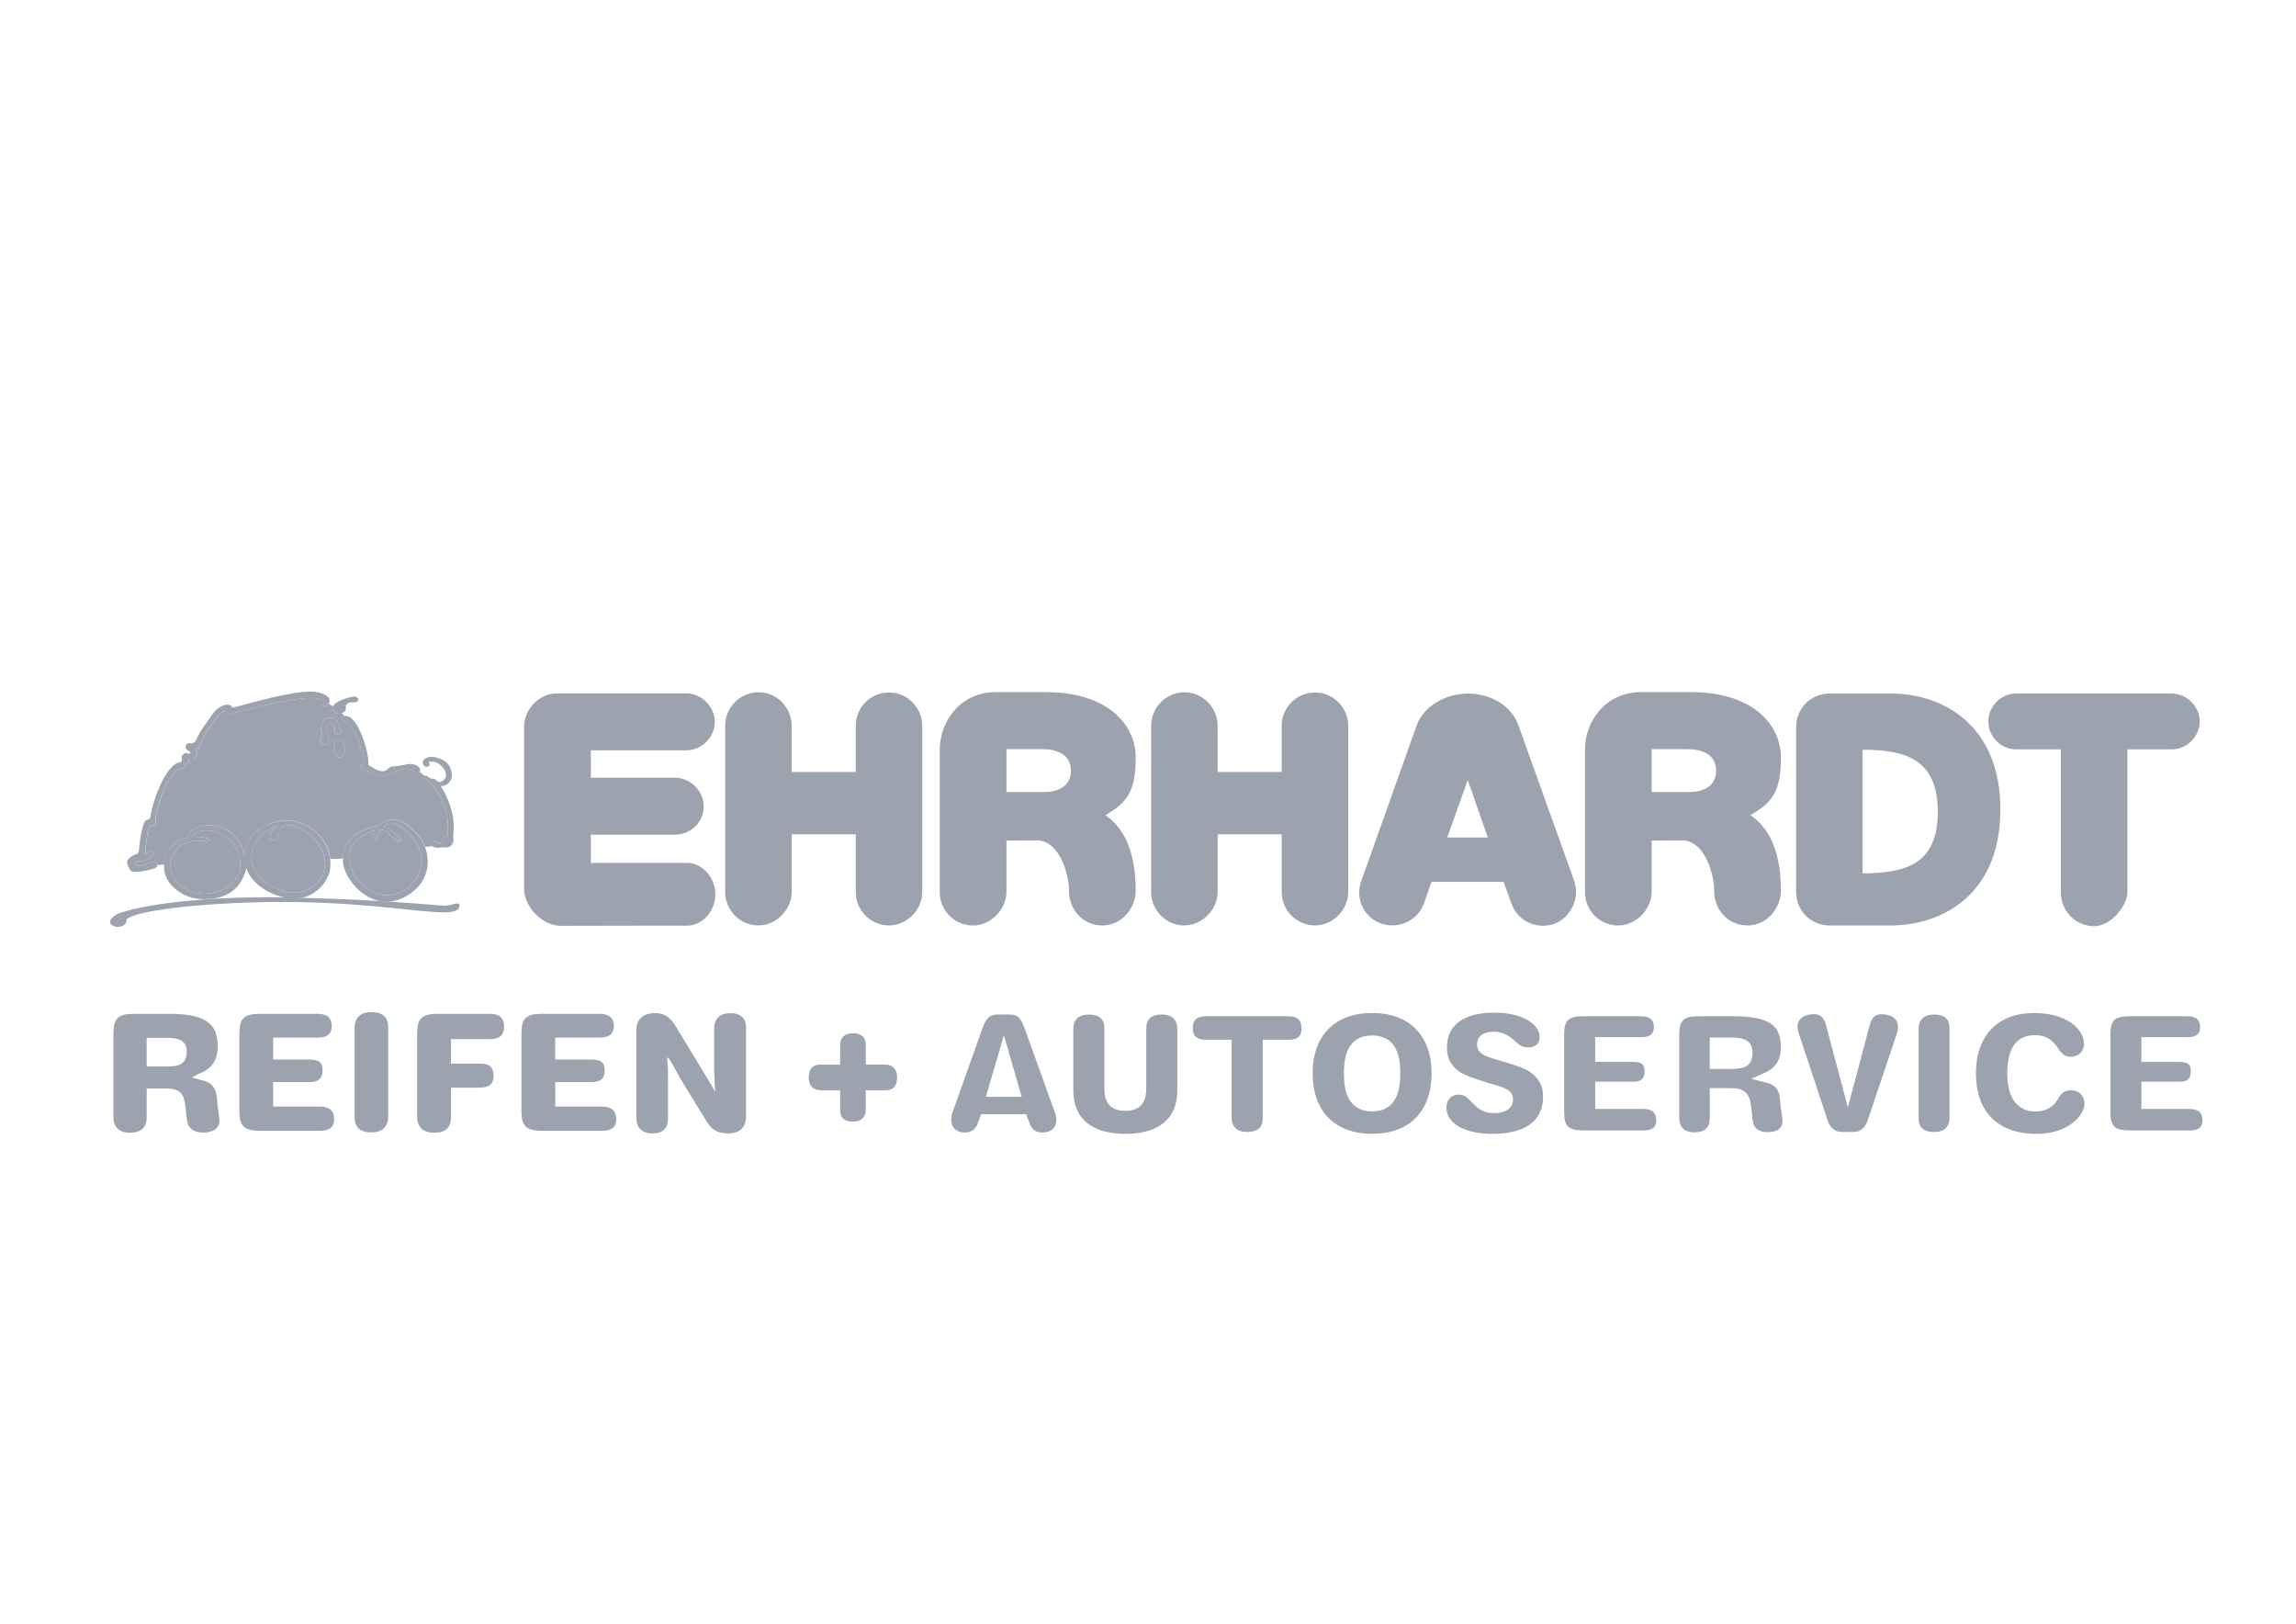 <?xml version="1.0" encoding="utf-8"?>
<!-- Generator: Adobe Illustrator 28.2.0, SVG Export Plug-In . SVG Version: 6.00 Build 0)  -->
<svg version="1.1" id="Ebene_1" xmlns="http://www.w3.org/2000/svg" xmlns:xlink="http://www.w3.org/1999/xlink" x="0px" y="0px"
	 viewBox="0 0 841.89 595.28" style="enable-background:new 0 0 841.89 595.28;" xml:space="preserve">
<style type="text/css">
	.st0{fill-rule:evenodd;clip-rule:evenodd;fill:#9CA3AF;}
	.st1{fill:#9CA3AF;}
	.st2{fill:#9CA3AF;}
</style>
	<path class="st0" d="M682.99,274.87v45.33c15.5-0.14,27.56-3.1,27.56-22.6C710.55,278.18,698.49,274.87,682.99,274.87L682.99,274.87
	z M670.73,339.29c-6.68,0-12.13-5.44-12.13-12.2v-60.63c0-6.75,5.44-12.19,12.2-12.19h22.6c19.15,0,40.1,11.64,40.1,42.51
	c0,30.93-21.01,42.51-40.3,42.51H670.73L670.73,339.29z M405.35,298.85c7.78-4.55,11.09-8.47,11.09-21.08
	c0-12.61-10.89-24.04-33-24.04h-17.15h-1.03c-13.57,0-20.67,11.23-20.67,21.01v52.36c0,6.75,5.44,12.2,12.19,12.2
	c6.75,0,12.26-6.2,12.26-12.2v-18.95l10.88-0.07c8.89-0.07,12.13,13.02,12.06,18.67c-0.07,5.92,4.48,12.54,12.2,12.54
	c7.72,0,12.26-7.1,12.26-12.54C416.44,314.49,413.48,304.49,405.35,298.85L405.35,298.85z M382.89,290.37h-13.85v-15.71h13.43
	c4.27,0,10.2,1.52,10.2,7.85C392.67,288.86,387.09,290.37,382.89,290.37L382.89,290.37z M641.86,298.85
	c7.85-4.55,11.16-8.47,11.16-21.08c0-12.61-10.89-24.04-33-24.04h-17.15h-1.03c-13.57,0-20.67,11.23-20.67,21.01v52.36
	c0,6.75,5.44,12.2,12.19,12.2s12.26-6.2,12.26-12.2v-18.95l10.88-0.07c8.89-0.07,12.13,13.02,12.06,18.67
	c-0.07,5.92,4.41,12.54,12.2,12.54c7.72,0,12.26-7.1,12.26-12.54C653.02,314.49,650.06,304.49,641.86,298.85L641.86,298.85z
	 M619.47,290.37h-13.85v-15.71h13.43c4.27,0,10.2,1.52,10.2,7.85C629.25,288.86,623.67,290.37,619.47,290.37L619.47,290.37z
	 M251.64,254.2h-7.85h-39.55c-6.48,0-12.06,5.72-12.06,12.26v3.65v51.81v3.93c0,6.68,6.75,13.57,13.43,13.57l37.96-0.07h8.41
	c5.51,0,10.33-5.24,10.33-11.57c0-6.2-4.96-11.44-10.33-11.44H244h-27.35v-10.33h30.86c5.79,0,10.54-4.68,10.54-10.33
	s-4.89-10.54-10.54-10.54h-30.86v-10.06h26.66h8.33c5.65,0,10.47-4.75,10.47-10.4C262.12,259.02,257.16,254.2,251.64,254.2
	L251.64,254.2z M469.97,283h-23.49v-16.95c0-6.61-5.44-12.26-12.12-12.26c-6.75,0-12.26,5.51-12.26,12.26v60.97
	c0,6.75,5.51,12.26,12.12,12.26c6.61,0,12.26-5.79,12.26-12.26v-21.15h23.49v21.22c0,6.75,5.58,12.2,12.2,12.2
	c6.55,0,12.19-5.72,12.19-12.2v-61.04c0-6.55-5.44-12.19-12.13-12.19c-6.75,0-12.26,5.44-12.26,12.19V283L469.97,283z M313.79,283
	h-23.49v-16.95c0-6.61-5.44-12.26-12.13-12.26c-6.75,0-12.26,5.51-12.26,12.26v60.97c0,6.75,5.51,12.26,12.12,12.26
	c6.61,0,12.26-5.79,12.26-12.26v-21.15h23.49v21.22c0,6.75,5.58,12.2,12.13,12.2c6.61,0,12.26-5.72,12.26-12.2v-61.04
	c0-6.55-5.44-12.19-12.19-12.19c-6.68,0-12.2,5.44-12.2,12.19V283L313.79,283z M524.88,323.3h26.45l2.89,7.99
	c2.2,6.41,9.37,9.58,15.57,7.44c6.2-2.2,9.65-9.58,7.44-15.64l-1.03-3.03l-19.36-53.94c-2.62-7.65-10.54-11.85-18.6-11.85
	c-8.13,0-16.33,4.62-18.81,11.78l-20.32,57.04c-2.27,6.34,1.03,13.37,7.37,15.5c6.48,2.27,13.5-1.31,15.64-7.37L524.88,323.3
	L524.88,323.3z M545.55,307.04h-14.88l7.51-21.08L545.55,307.04L545.55,307.04z M780.06,274.73v52.57c0,4.34-5.72,12.26-12.26,12.26
	c-6.61,0-12.12-5.51-12.12-12.26v-52.57h-16.4c-5.65,0-10.2-4.69-10.2-10.27c0-5.65,4.75-10.2,10.2-10.2h25.28h31.76
	c5.38,0,10.27,4.69,10.27,10.2c0,5.51-4.68,10.27-10.27,10.27H780.06L780.06,274.73z"/>
	<g>
	<path class="st1" d="M98.32,328.93c-29.42,0-48.79,3.57-54.9,6c-1.56,0.64-5,3.08-1.7,4.59c0.43,0.19,0.94,0.29,1.46,0.29
		c1.64,0,3.42-0.95,3.25-2.83c4.76-3.81,33.46-6.31,57.29-6.31c1.89,0,3.75,0.02,5.57,0.05c27.02,0.48,44.88,3.77,53.4,3.77
		c3.84,0,5.78-0.67,5.8-2.56c0-0.5-0.34-0.67-0.87-0.67c-0.57,0-1.38,0.2-2.24,0.41c-0.82,0.2-1.69,0.39-2.44,0.39
		c-0.15,0-0.29-0.01-0.42-0.02c-21-1.78-34-2.38-53.77-2.95C105.14,328.98,101.67,328.93,98.32,328.93"/>
		<path class="st2" d="M162.49,294.42c-1.56-3.66-3.73-6.88-5.97-8.33c-0.54-0.36-1.27-0.87-0.94-1.45c0.04-0.07,0.09-0.13,0.14-0.18
		l-1.85-1.51c-0.19,0.17-0.47,0.21-0.76,0.24c-0.04,0-0.09,0-0.13,0c-1.1,0-1.1-0.92-1.97-1.13c-0.53-0.12-1.06-0.18-1.6-0.18
		c-3.04,0-6.21,1.76-9.01,2.53c-0.24,0.06-0.47,0.09-0.69,0.09c-1.31,0-2.56-0.97-4.59-1.83c-0.03-0.01-0.07-0.01-0.1-0.01
		c-0.15,0-0.3,0.06-0.48,0.12c-0.14,0.06-0.31,0.12-0.51,0.12c-0.17,0-0.36-0.04-0.57-0.16c-0.58-0.22-1.01-1.16-0.9-2.03
		c0.15-0.9,0.76-0.72,0.83-1.23c0.18-1.52-1.41-7.35-3.62-11.51c-2.03-3.87-4.85-3.51-4.56-4.89c0.09-0.49,0.67-0.57,1.21-0.6
		l-1.12-1.02c-0.33,0.12-0.68,0.18-1.01,0.18c-0.77,0-1.49-0.3-1.9-0.81c-0.58-0.68-0.63-1.33-0.33-1.94l-1.53-0.9
		c-0.29,0.43-0.72,0.8-1.26,0.8c-0.18,0-0.37-0.04-0.57-0.13c-0.83-0.4,0.98-1.34-0.07-1.92c-1.1-0.59-2.73-0.84-4.74-0.84
		c-7.15,0-19.16,3.18-29.69,5.84c-0.06,0.02-0.13,0.02-0.19,0.02c-0.34,0-0.62-0.25-0.86-0.49c-0.29-0.25-0.58-0.51-0.98-0.51
		c-1.01,0.07-2.1,1.56-2.1,1.56c-3.8,5.21-4.6,5.4-7.13,11.84c-0.18,0.4-0.91,0.04-1.05,0.43l0.25,0.87
		c0.33,0.69,0.25,1.27-0.14,1.88c-0.62,0.83-1.3,0.83-1.88,0.83c-0.06,0-0.11,0-0.16,0c-0.43,0-0.75,0.03-0.81,0.54v0.62
		c-0.15,0.58-0.98,0.36-1.3,0.87c-0.22,0.47,0.18,0.91-0.14,1.3c-0.16,0.2-0.36,0.27-0.58,0.27c-0.13,0-0.26-0.02-0.4-0.05
		c-0.14-0.02-0.29-0.04-0.43-0.04c-0.14,0-0.28,0.02-0.4,0.07c-3.62,1.74-7.39,9.85-8.73,17.42c-0.25,1.23,0.36,2.25-0.47,3.15
		c-0.58,0.62-1.34,0.29-1.92,0.9c-0.54,0.65-1.23,5.5-1.52,9.34c0.2,0.16,0.38,0.22,0.56,0.22c0.31,0,0.6-0.19,0.85-0.4
		c0.26-0.2,0.52-0.38,0.78-0.38c0.17,0,0.34,0.08,0.53,0.27c0.94,1.12-1.19,2.54-2.82,3.22c-1.38,0.54-3.62-0.11-3.55,0.76
		c0.04,0.82,0.89,1.24,1.8,1.24c0.66,0,1.35-0.22,1.79-0.66c0.31-0.31,1.99-0.7,3.09-0.7c0.42,0,0.75,0.06,0.89,0.2
		c0.27,0.24,0.45,0.52,0.51,0.79l2.51-0.16c0.28-3.91,2.71-8.74,8.82-10c0.41-3.69,5.38-4.42,7.88-4.42c0.35,0,0.65,0.01,0.88,0.04
		c4.27,0.4,9.7,2.72,12.02,10.93c0.91-7.71,6.01-11.15,12.71-12.46c0.84-0.16,1.69-0.24,2.54-0.24c7.44,0,15.03,5.85,16.06,14.07
		c0.5,0.04,1.05,0.06,1.68,0.06c1.15,0,2.13-0.11,2.97-0.27c0.35-11.03,13.21-11.63,13.91-12.36c1.33-1.37,2.78-1.92,4.25-1.92
		c4.4,0,8.94,4.89,10.59,7.39c0.54,0.8,1.01,1.71,1.39,2.69l2.76-0.25c-0.11-0.14-0.16-0.31-0.13-0.52
		c0.07-0.62,0.29-1.05,0.94-1.34c0.04-0.02,0.09-0.03,0.13-0.03c0.25,0,0.59,0.21,0.95,0.42c0.36,0.22,0.76,0.42,1.14,0.42
		c0.18,0,0.36-0.05,0.53-0.17c0.76-0.58,0.07-1.3,0.54-1.92c0.43-0.51,1.41-0.29,1.45-0.9C164.41,301.91,164.3,298.72,162.49,294.42
		z M121.13,265.16c-0.09,0-0.18,0.01-0.28,0.03c-0.65,0.18-0.91,0.69-1.09,1.41c-0.25,1.34,1.92,5.14,0.04,6.12
		c-0.26,0.14-0.52,0.2-0.78,0.2c-0.93,0-1.76-0.81-1.79-1.58c-0.04-0.91,1.01-1.45,0.72-2.54c-0.85-3.16,0.82-5.75,3.13-5.75
		c0.15,0,0.3,0.01,0.45,0.03c1.74,0.29,2.61,1.74,3.08,3.4c0.28,1.09,1.55,2.76-0.72,2.76c-0.07,0-0.14,0-0.22-0.01
		c-1.99-0.11-0.47-1.74-1.12-2.93C122.24,265.71,121.78,265.16,121.13,265.16z M124.62,277.65c-1.3,0-1.92-1.23-2.21-2.5
		c-0.36-1.56-0.04-3.58,1.56-3.8c0.1-0.02,0.19-0.02,0.29-0.02c1.46,0,2.32,1.79,2.32,3.32C126.54,276.02,126,277.61,124.62,277.65z
		"/>
		<path class="st1" d="M129.9,255.36c-0.1,0-0.21,0.01-0.32,0.03c-2.82,0.46-6.66,1.79-7.53,3.53h0c-0.3,0.6-0.25,1.26,0.33,1.94
		c0.41,0.5,1.13,0.81,1.9,0.81c0.33,0,0.68-0.06,1.01-0.18v0c0.39-0.14,0.77-0.37,1.1-0.7c0.94-0.94,0-1.49,0.62-2.39
		c0.6-0.87,1.49-0.91,2.31-0.91h0.19c0.76,0,1.45,0,1.77-0.69C131.58,256.11,130.89,255.36,129.9,255.36z"/>
		<path class="st1" d="M164.49,293.87c-0.91-2.35-1.56-3.62-2.93-5.72c0.05,0,0.1,0,0.15,0c1.37,0,2.34-0.48,3.22-1.59
		c1.41-1.7,0.72-3.98-0.15-5.65c-1.18-2.49-5.04-3.47-6.64-3.47c-0.17,0-0.31,0.01-0.42,0.03c-1.12,0.18-1.52,0.47-2.32,1.01
		c-0.47,0.54-0.58,1.74,0.11,2.28c0.3,0.24,0.63,0.37,0.96,0.37c0.22,0,0.45-0.06,0.67-0.19c0.62-0.36,0.4-1.16-0.07-1.56
		c0.44-0.11,0.87-0.16,1.28-0.16c1.24,0,2.32,0.48,3.25,1.32c1.56,1.45,2.79,3.87,1.23,5.29c-0.76,0.66-1.27,0.89-1.65,0.89
		c-0.44,0-0.73-0.3-1.1-0.61c-0.38-0.31-0.82-0.62-1.58-0.62c-0.04,0-0.08,0-0.13,0c-0.02,0-0.04,0-0.07,0
		c-0.38,0-0.79-0.27-1.16-0.58c-0.4-0.3-0.78-0.59-1.1-0.59c-0.11,0-0.22,0.04-0.32,0.13h0c-0.05,0.04-0.1,0.1-0.14,0.18
		c-0.33,0.58,0.4,1.09,0.94,1.45c2.24,1.45,4.42,4.67,5.97,8.33c1.81,4.31,1.92,7.49,1.67,11.8c-0.04,0.61-1.01,0.4-1.45,0.9
		c-0.47,0.62,0.22,1.34-0.54,1.92c-0.17,0.12-0.34,0.17-0.53,0.17c-0.37,0-0.77-0.2-1.14-0.42c-0.36-0.21-0.7-0.42-0.95-0.42
		c-0.05,0-0.09,0.01-0.13,0.03c-0.65,0.29-0.87,0.72-0.94,1.34c-0.02,0.21,0.03,0.38,0.13,0.52h0c0.33,0.43,1.17,0.53,1.92,0.53
		c0.53,0,1.02-0.05,1.24-0.08c0.51-0.04,1.01-0.04,1.45-0.04h0.37c0.59,0,1.08-0.03,1.44-0.33c1.05-0.87,1.56-2.14,1.12-3.51
		C166.69,301.77,166.3,298.65,164.49,293.87z"/>
		<path class="st1" d="M151.85,280.26c-0.56-0.11-1.03-0.15-1.46-0.15c-1.73,0-2.88,0.71-6.76,0.91c-0.69,0.04-1.63,1.48-2.9,1.67
		c-0.16,0.03-0.33,0.04-0.51,0.04c-0.79,0-1.79-0.26-2.82-0.91c-0.72-0.47-1.41-0.8-2.35-1.3c0.54-4.53-3.88-18.03-8.12-18.03
		c-0.03,0-0.07,0-0.1,0c-0.13,0.01-0.27,0.01-0.42,0.02l0,0c-0.54,0.03-1.13,0.11-1.21,0.6c-0.29,1.38,2.54,1.01,4.56,4.89
		c2.21,4.16,3.8,9.99,3.62,11.51c-0.07,0.51-0.69,0.33-0.83,1.23c-0.11,0.87,0.33,1.81,0.91,2.03c0.21,0.11,0.4,0.16,0.57,0.16
		c0.2,0,0.38-0.06,0.51-0.12c0.18-0.06,0.33-0.12,0.48-0.12c0.03,0,0.07,0,0.1,0.01c2.03,0.86,3.28,1.83,4.59,1.83
		c0.23,0,0.46-0.03,0.69-0.09c2.8-0.77,5.97-2.53,9.01-2.53c0.54,0,1.07,0.05,1.6,0.18c0.87,0.21,0.87,1.13,1.97,1.13
		c0.04,0,0.08,0,0.13,0c0.28-0.03,0.56-0.07,0.76-0.24l0,0c0.08-0.07,0.14-0.15,0.19-0.27
		C154.42,281.53,152.72,280.44,151.85,280.26z"/>
		<path class="st1" d="M114.41,253.54c-0.15,0-0.31-0.01-0.47-0.01c-7.45,0-21.51,4.06-28.42,5.87c-0.03,0.01-0.06,0.01-0.09,0.01
		c-0.35,0-0.45-0.57-0.85-0.77c-0.4-0.23-0.82-0.32-1.25-0.32c-0.98,0-1.96,0.49-2.66,0.9c-2.24,1.34-3.04,3.15-4.71,5.4
		c-1.99,2.68-2.97,4.31-4.38,7.31l-1.38,0.69c-0.22-0.13-0.46-0.19-0.7-0.19c-0.49,0-0.95,0.26-1.22,0.7
		c-0.22,0.33-0.22,0.62-0.18,1.01c0.04,1.01,2.39,1.52,1.52,2.06c-0.12,0.09-0.24,0.13-0.35,0.13c-0.16,0-0.31-0.06-0.48-0.13
		c-0.2-0.08-0.39-0.17-0.59-0.17c-0.06,0-0.11,0.01-0.17,0.02c-0.58,0.18-0.87,0.47-1.23,0.98c-0.51,0.76,0.29,1.7-0.43,2.28
		c-0.4,0.29-0.76,0.15-1.23,0.36c-5.07,2.17-9.31,14.59-10.03,20.02c-0.15,0.87-1.48,0.83-1.85,1.3c-1.45,1.85-2.21,9.34-2.21,9.34
		s0.14,2.54-0.98,2.79c-1.09,0.25-3.55,1.66-3.48,3.01c0.04,0.69,0.87,2.93,1.63,3.29c0.36,0.18,0.92,0.25,1.58,0.25
		c2.44,0,6.33-1.01,7.33-1.55c0.44-0.25,0.59-0.62,0.51-0.99l0,0c-0.06-0.27-0.23-0.54-0.51-0.79c-0.14-0.14-0.47-0.2-0.89-0.2
		c-1.1,0-2.78,0.39-3.09,0.7c-0.44,0.44-1.13,0.66-1.79,0.66c-0.91,0-1.76-0.42-1.8-1.24c-0.07-0.87,2.17-0.22,3.55-0.76
		c1.63-0.69,3.77-2.1,2.82-3.22c-0.18-0.2-0.36-0.27-0.53-0.27c-0.26,0-0.51,0.19-0.78,0.38c-0.25,0.21-0.54,0.4-0.85,0.4
		c-0.18,0-0.37-0.06-0.56-0.22c0.29-3.84,0.98-8.69,1.52-9.34c0.58-0.61,1.34-0.29,1.92-0.9c0.83-0.9,0.22-1.92,0.47-3.15
		c1.34-7.57,5.11-15.68,8.73-17.42c0.13-0.05,0.26-0.07,0.4-0.07c0.14,0,0.29,0.02,0.43,0.04c0.14,0.03,0.27,0.05,0.4,0.05
		c0.22,0,0.42-0.06,0.58-0.27c0.33-0.4-0.07-0.83,0.14-1.3c0.33-0.51,1.16-0.29,1.3-0.87v-0.62c0.06-0.51,0.39-0.54,0.81-0.54
		c0.05,0,0.11,0,0.16,0c0.58,0,1.27,0,1.88-0.83c0.4-0.62,0.47-1.19,0.14-1.88l-0.25-0.87c0.14-0.4,0.87-0.04,1.05-0.43
		c2.53-6.45,3.33-6.63,7.13-11.84c0,0,1.09-1.48,2.1-1.56c0.4,0,0.69,0.25,0.98,0.51c0.25,0.25,0.52,0.49,0.86,0.49
		c0.06,0,0.12-0.01,0.19-0.02c10.53-2.65,22.55-5.84,29.69-5.84c2.01,0,3.64,0.25,4.74,0.84c1.05,0.58-0.76,1.52,0.07,1.92
		c0.2,0.09,0.39,0.13,0.57,0.13c0.55,0,0.98-0.36,1.26-0.8h0c0.19-0.29,0.32-0.62,0.37-0.89
		C121.25,255.06,117.31,253.61,114.41,253.54z"/>
		<path class="st1" d="M124.26,271.33c-0.09,0-0.19,0.01-0.29,0.02c-1.59,0.22-1.92,2.24-1.56,3.8c0.29,1.27,0.91,2.5,2.21,2.5
		c1.38-0.04,1.92-1.63,1.96-3C126.58,273.11,125.71,271.33,124.26,271.33"/>
		<path class="st1" d="M121.09,263.06c-2.31,0-3.98,2.59-3.13,5.75c0.29,1.09-0.76,1.63-0.72,2.53c0.03,0.77,0.86,1.58,1.79,1.58
		c0.26,0,0.52-0.06,0.78-0.2c1.88-0.98-0.29-4.78-0.04-6.12c0.18-0.72,0.43-1.23,1.09-1.41c0.1-0.02,0.19-0.03,0.28-0.03
		c0.65,0,1.11,0.55,1.43,1.15c0.65,1.2-0.87,2.82,1.12,2.93c0.08,0,0.15,0.01,0.22,0.01c2.27,0,1-1.67,0.72-2.76
		c-0.47-1.67-1.34-3.11-3.08-3.4C121.39,263.07,121.24,263.06,121.09,263.06"/>
		<path class="st1" d="M105.45,302.59c-4.64,0.29-2.17,5.63-5.5,5.47c-2.13-0.1-0.23-4.1,1.17-5.23c-3.23,1.19-9.56,5.1-8.92,12.66
		c0.53,6.27,10.07,12.85,17.31,11.68c7.63-1.23,9.93-7.56,9.67-11.17C118.64,308.44,110.28,302.29,105.45,302.59z"/>
		<path class="st1" d="M121.06,314.92c-1.31-8.55-8.62-14.07-16.06-14.07c-0.85,0-1.7,0.08-2.54,0.24c-6.7,1.3-11.8,4.74-12.71,12.46
		C87.44,305.31,82,303,77.73,302.6c-0.23-0.02-0.53-0.04-0.88-0.04c-2.5,0-7.47,0.73-7.88,4.42c-6.11,1.27-8.54,6.1-8.82,10v0
		c-0.03,0.44-0.04,0.88-0.01,1.29c0.36,6.63,7.64,10.86,12.53,11.26c0.82,0.07,1.65,0.11,2.46,0.11c6.83,0,13.08-2.77,15.21-11.37
		c1.74,5.79,9.41,10.79,17.05,11.12c0.19,0.01,0.38,0.01,0.57,0.01c7.93,0,12.87-6.61,13.19-11.6
		C121.21,316.81,121.17,315.85,121.06,314.92z M87.92,319.05c-0.75,4.5-5.29,7.55-10.9,8.46c-6.68,1.1-13.98-3.23-14.49-9.47
		c-0.68-8.3,8.11-10.81,12.64-9.54c1.86,0.52,2.28-1-0.52-1.5c-1.8-0.32-5.29,0.05-4-0.89C77.58,301,89.7,308.38,87.92,319.05z
		 M109.52,327.17c-7.24,1.17-16.78-5.41-17.31-11.68c-0.64-7.56,5.68-11.47,8.92-12.66c-1.41,1.14-3.3,5.13-1.17,5.23
		c3.33,0.16,0.86-5.18,5.5-5.47c4.83-0.3,13.19,5.85,13.74,13.4C119.45,319.6,117.15,325.94,109.52,327.17z"/>
		<path class="st1" d="M70.65,306.11c-1.29,0.95,2.2,0.57,4,0.89c2.8,0.5,2.38,2.02,0.52,1.5c-4.53-1.27-13.32,1.24-12.64,9.54
		c0.51,6.24,7.81,10.57,14.49,9.47c5.6-0.92,10.15-3.97,10.9-8.46C89.7,308.38,77.58,301,70.65,306.11z"/>
		<path class="st1" d="M141.72,302.26c-0.49,0.16-1.02,0.85-1.02,0.85c2.87,0.5,6.41,4.82,6.41,4.82c-1.84,2.33-4.49-4.14-7.31-3.67
		c-1.36,0.23-1.23,2.98-2.22,3.46c-1.98,0.96-0.27-3.31-0.27-3.31c-19.18,6.19-4.72,25.56,6.01,23.72
		c10.36-1.78,12.69-11.94,10.58-16.57C152.36,307.25,146.41,300.76,141.72,302.26z"/>
		<path class="st1" d="M155.85,310.51L155.85,310.51c-0.38-0.98-0.85-1.89-1.39-2.69c-1.65-2.5-6.19-7.39-10.59-7.39
		c-1.47,0-2.93,0.55-4.25,1.92c-0.7,0.74-13.55,1.34-13.91,12.36h0c-0.01,0.35-0.01,0.7,0,1.07c0.18,5.17,6.84,14.8,15.97,14.8
		c2.18,0,4.5-0.55,6.91-1.84C157.12,324.18,158,316.11,155.85,310.51z M143.32,328.12c-10.74,1.84-25.2-17.53-6.01-23.72
		c0,0-1.71,4.27,0.27,3.31c0.99-0.48,0.86-3.24,2.22-3.46c2.82-0.47,5.47,6,7.31,3.67c0,0-3.54-4.32-6.41-4.82
		c0,0,0.53-0.69,1.02-0.85c4.69-1.5,10.64,4.99,12.18,9.29C156.01,316.18,153.69,326.35,143.32,328.12z"/>
</g>
	<g>
	<path class="st1" d="M80.47,410.78c0-0.87-0.16-1.88-0.34-3.04c-0.1-0.62-0.2-1.27-0.28-1.96c-0.11-0.98-0.19-1.84-0.26-2.56
		c-0.11-1.15-0.19-2.06-0.32-2.43l-0.01-0.03c-0.89-3.01-2.45-4.24-6.41-5.04l-2.48-0.71l2.33-1.25c4.94-1.84,7.14-5.01,7.14-10.29
		c0-8.48-4.99-11.79-17.79-11.79H49.25c-5.95,0-7.67,1.64-7.67,7.29v30.5c0,3.74,2.15,5.8,6.04,5.8c2.81,0,6.17-0.96,6.17-5.55
		v-10.64h7.14c4.85,0,6.51,1.56,7.08,6.66c0.06,0.61,0.12,1.18,0.17,1.73c0.29,3.12,0.47,5.18,1.97,6.41
		c1.1,0.9,2.51,1.34,4.29,1.34C78.27,415.2,80.47,413.59,80.47,410.78z M61.37,390.99h-7.58v-10.48H61c3.61,0,7.46,0.39,7.46,5.02
		C68.46,390.57,64.96,390.99,61.37,390.99z"/>
		<path class="st1" d="M249.66,395.74l9.25,15.13c2.05,3.39,4.24,4.65,8.06,4.65c4.44,0,6.6-2.16,6.6-6.61v-31.93
		c0-3.73-1.91-5.54-5.85-5.54c-3.77,0-5.85,2.06-5.85,5.79v15c0,1.92,0.36,7.99,0.36,7.99s-4.23-7.2-5.37-9.01L247.6,376
		c-1.95-3.21-4.13-4.57-7.31-4.57c-4.5,0-6.98,2.26-6.98,6.35v31.94c0,3.74,2.08,5.8,5.85,5.8c3.9,0,5.79-1.82,5.79-5.55V394.9
		c0-1.73-0.04-4.81-0.36-7C244.91,386.52,248.4,393.71,249.66,395.74z"/>
		<path class="st1" d="M219.79,371.68h-20.93c-5.95,0-7.66,1.64-7.66,7.29v28.31c0,5.66,1.72,7.29,7.66,7.29h22
		c3.44,0,5.11-1.4,5.11-4.29c0-3.05-1.78-4.6-5.29-4.6h-17.08v-8.98h13.58c3.06,0,4.54-1.38,4.54-4.23c0-2.5-0.81-4.04-4.85-4.04
		h-13.27v-8.04h16.39c3.43,0,5.1-1.38,5.1-4.23C225.08,373.14,223.35,371.68,219.79,371.68z"/>
		<path class="st1" d="M117.24,405.68h-17.08v-8.98h13.58c3.05,0,4.54-1.38,4.54-4.23c0-2.5-0.81-4.04-4.85-4.04h-13.27v-8.04h16.4
		c3.43,0,5.1-1.38,5.1-4.23c0-3.01-1.73-4.48-5.29-4.48H95.43c-5.95,0-7.66,1.64-7.66,7.29v28.31c0,5.66,1.72,7.29,7.66,7.29h22
		c3.43,0,5.1-1.4,5.1-4.29C122.53,407.22,120.75,405.68,117.24,405.68z"/>
		<path class="st1" d="M136.18,371.05c-3.97,0-6.16,2.06-6.16,5.79v32.75c0,3.74,2.02,5.55,6.16,5.55c3.98,0,6.16-2.06,6.16-5.8
		v-32.75C142.34,372.92,140.27,371.05,136.18,371.05z"/>
		<path class="st1" d="M179.55,371.68h-18.94c-5.95,0-7.66,1.64-7.66,7.29v30.5c0,3.74,2.21,5.8,6.23,5.8c4.15,0,6.17-1.82,6.17-5.55
		v-10.96h10.27c4.72,0,5.35-2.17,5.35-4.29c0-3.23-1.44-4.54-4.98-4.54h-10.65v-8.98h14.4c3.43,0,5.1-1.46,5.1-4.48
		C184.84,373.2,183.16,371.68,179.55,371.68z"/>
		<g>
		<path class="st1" d="M653.6,411.15c0-0.84-0.15-1.83-0.33-2.98c-0.1-0.61-0.2-1.26-0.28-1.95c-0.12-1.01-0.2-1.88-0.27-2.61
			c-0.09-1.01-0.19-1.97-0.29-2.28c-0.75-2.55-1.84-3.89-6.03-4.74l-4.23-1.06l4-1.87c4.77-1.78,6.81-4.71,6.81-9.81
			c0-6.96-2.89-11.28-17.28-11.28h-12.81c-5.62,0-7.15,1.46-7.15,6.78v30.49c0,4.37,3.01,5.29,5.53,5.29c3.75,0,5.66-1.7,5.66-5.04
			v-11.16h7.65c5.08,0,6.99,1.8,7.59,7.11c0.06,0.61,0.12,1.19,0.17,1.74c0.3,3.26,0.51,5.01,1.78,6.06
			c1.02,0.83,2.28,1.22,3.96,1.22C650.13,415.07,653.6,414.56,653.6,411.15z M635.01,391.87h-8.09v-11.5h7.72
			c2.79,0,7.97,0,7.97,5.53C642.6,391.41,638.68,391.87,635.01,391.87z"/>
			<path class="st1" d="M457.34,415c3.81,0,5.66-1.65,5.66-5.04v-28.78h9.53c4.23,0,4.71-2.3,4.71-4.03c0-3.17-1.47-4.59-4.78-4.59
			h-30.25c-4.34,0-4.84,2.48-4.84,4.34c0,2.96,1.45,4.28,4.72,4.28h9.53v28.53C451.62,414.09,454.73,415,457.34,415z"/>
			<path class="st1" d="M601.64,372.56H580.7c-5.62,0-7.16,1.46-7.16,6.78v28.31c0,5.32,1.54,6.78,7.16,6.78h22
			c4.07,0,4.59-2.02,4.59-3.78c0-1.76-0.5-4.09-4.78-4.09h-17.59v-10h14.09c2.79,0,4.03-1.15,4.03-3.72c0-2.34-0.67-3.53-4.34-3.53
			h-13.78v-9.06h16.91c4.07,0,4.59-1.99,4.59-3.72C606.42,374.83,605.92,372.56,601.64,372.56z"/>
			<path class="st1" d="M759.37,399.68c-1.26,0-2.4,0.4-3.14,1.09c-0.74,0.66-1.2,1.45-1.61,2.14c-0.24,0.4-0.46,0.77-0.72,1.11
			c-1.91,2.35-4.34,3.48-7.47,3.48c-3.89,0-10.41-1.82-10.41-13.97c0-9.31,3.42-14.03,10.16-14.03c4.59,0,6.78,2.31,8.46,4.8
			c1.62,2.41,2.71,3.14,4.67,3.14c2.81,0,4.84-1.98,4.84-4.71c0-5.5-6.41-11.34-18.28-11.34c-13.36,0-21.34,8.28-21.34,22.15
			c0,14.09,8.07,22.16,22.15,22.16c5.64,0,10.44-1.54,13.88-4.46c2.36-2,3.77-4.53,3.77-6.77
			C764.33,401.69,762.25,399.68,759.37,399.68z"/>
			<path class="st1" d="M689.87,371.82c-2.16,0-3.59,1.3-4.26,3.85v0l-8.04,30.33l-8.05-30.33c-0.67-2.56-2.13-3.86-4.33-3.86
			c-3.76,0-6.09,1.78-6.09,4.65c0,0.71,0.16,1.55,0.48,2.51l10.62,31.94c0.84,2.56,2.72,4.09,5.04,4.09h4.5
			c2.31,0,4.15-1.5,5.05-4.1l10.74-31.92c0.37-1.1,0.42-2.04,0.42-2.51C695.97,373.6,693.63,371.82,689.87,371.82z"/>
			<path class="st1" d="M547.14,415.69c8.51,0,18.66-2.38,18.66-13.73c0-3.81-1.31-6.35-4.52-8.77c-2.22-1.65-5.98-2.77-10.73-4.19
			l-1.61-0.48c-4.26-1.27-7.33-2.19-7.33-5.68c0-1.08,0.44-4.6,6.16-4.6c2.28,0,4.47,0.8,6.5,2.39c0.47,0.37,0.89,0.74,1.3,1.11
			c1.47,1.31,2.54,2.25,4.69,2.25c1.95,0,4.28-0.68,4.28-3.9c0-4.28-5.81-8.84-16.59-8.84c-11.22,0-17.4,4.54-17.4,12.78
			c0,3.63,1.27,6.27,4.12,8.56c1.85,1.51,6.91,3.17,10.55,4.29c0.87,0.27,1.68,0.5,2.42,0.72c4,1.15,7.16,2.06,7.16,5.56
			c0,2.37-1.8,4.91-6.85,4.91c-3.54,0-5.39-1.14-7.56-3.25c-0.31-0.3-0.6-0.6-0.9-0.9c-1.48-1.51-2.55-2.61-4.6-2.61
			c-2.75,0-4.53,1.88-4.53,4.78C530.36,411.83,537.11,415.69,547.14,415.69z"/>
			<path class="st1" d="M503.15,371.37c-13.68,0-21.84,8.28-21.84,22.15c0,13.88,8.16,22.16,21.84,22.16
			c13.64,0,21.78-8.29,21.78-22.16C524.92,379.66,516.78,371.37,503.15,371.37z M503.15,407.44c-10.35,0-10.35-10.47-10.35-13.91
			c0-3.44,0-13.91,10.35-13.91c10.28,0,10.28,10.47,10.28,13.91C513.43,396.97,513.43,407.44,503.15,407.44z"/>
			<path class="st1" d="M370.1,371.94h-4.19c-3.03,0-4.34,1.26-5.87,5.6l-10.94,30.75c-0.15,0.37-0.28,1.11-0.28,2.24
			c0,2.92,1.86,4.66,4.96,4.66c2.29,0,3.85-1.04,4.63-3.09l0,0l1.38-3.61h16.49l1.37,3.61c0.77,2.08,2.31,3.09,4.69,3.09
			c3.07,0,4.97-1.76,4.97-4.6c0-1.04-0.17-1.84-0.33-2.24l-11.08-30.79C374.28,372.99,373.19,371.94,370.1,371.94z M361.49,402.12
			l6.62-22.58l6.53,22.58H361.49z"/>
			<path class="st1" d="M801.93,372.56h-20.94c-5.61,0-7.15,1.46-7.15,6.78v28.31c0,5.32,1.54,6.78,7.15,6.78h22
			c4.07,0,4.59-2.02,4.59-3.78c0-1.76-0.5-4.09-4.78-4.09h-17.59v-10h14.09c2.79,0,4.03-1.15,4.03-3.72c0-2.34-0.67-3.53-4.35-3.53
			h-13.78v-9.06h16.91c4.07,0,4.59-1.99,4.59-3.72C806.7,374.83,806.21,372.56,801.93,372.56z"/>
			<path class="st1" d="M431.68,377.22c0-4.36-3.07-5.28-5.65-5.28c-3.84,0-5.71,1.64-5.71,5.03v21.75c0,3.66-0.79,8.53-7.66,8.53
			c-6.84,0-7.72-4.56-7.72-8.53v-21.75c0-3.38-1.87-5.03-5.72-5.03c-2.58,0-5.66,0.92-5.66,5.28v22.62
			c0,10.22,6.78,15.85,19.09,15.85c12.27,0,19.03-5.63,19.03-15.85V377.22z"/>
			<path class="st1" d="M714.84,376.97c0-3.38-1.85-5.03-5.66-5.03c-2.58,0-5.65,0.92-5.65,5.28v32.75c0,2.16,0.59,5.04,5.65,5.04
			c2.58,0,5.66-0.92,5.66-5.29V376.97z"/>
	</g>
		<path class="st1" d="M312.76,411.21c3.03,0,4.69-1.57,4.69-4.42v-7.08h7.25c2.82,0,4.25-1.58,4.25-4.7c0-3.03-1.57-4.7-4.43-4.7
		h-7.07v-7.25c0-2.82-1.58-4.25-4.69-4.25c-3.03,0-4.7,1.57-4.7,4.43v7.07h-7.26c-2.82,0-4.24,1.58-4.24,4.7
		c0,3.03,1.57,4.7,4.42,4.7h7.08v7.26C308.06,409.78,309.64,411.21,312.76,411.21z"/>
</g>
</svg>
